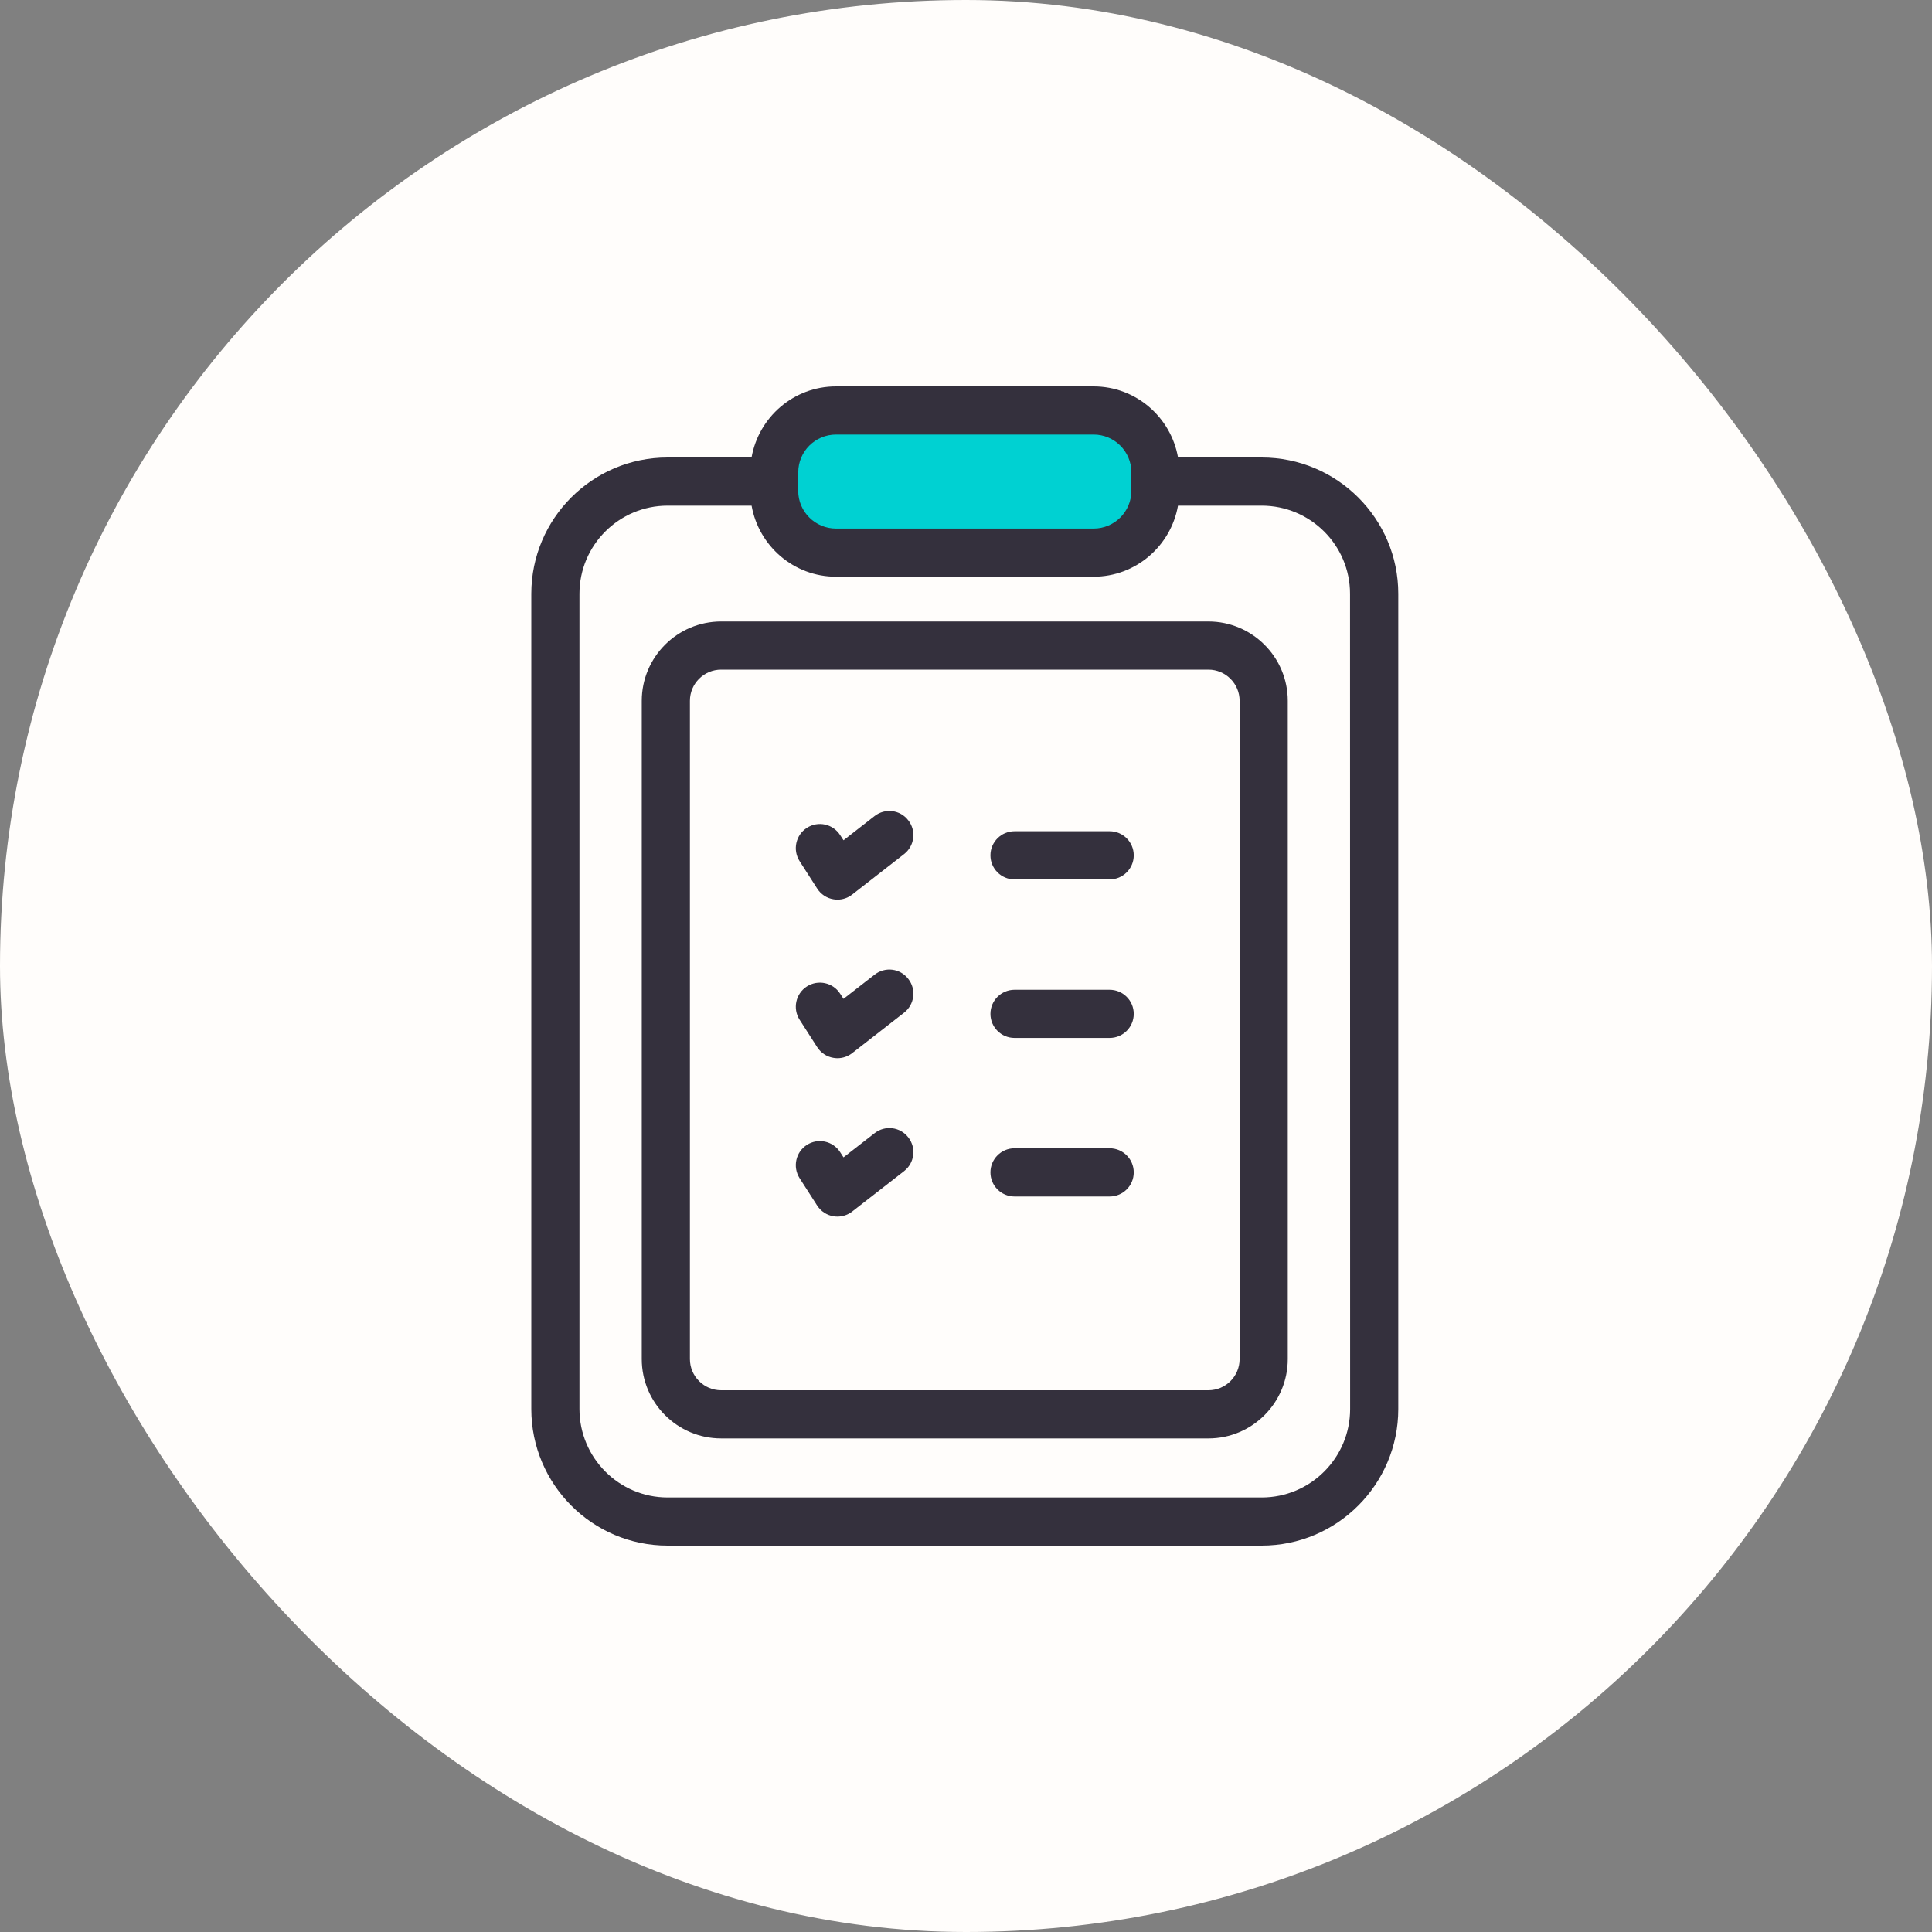<svg width="40" height="40" viewBox="0 0 40 40" fill="none" xmlns="http://www.w3.org/2000/svg">
<rect x="0" y="0" width="40" height="40" fill="#808080" stroke="none"/>
<rect width="40" height="40" rx="20" fill="#FFFDFB"/>
<path d="M16 9.5L17 8.5H23L24 9.5V10.5L23 11.5H17L16 10.5V9.5Z" fill="#00D1D2"/>
<path d="M26.123 9.472H24.39C24.243 8.637 23.517 8 22.642 8H17.308C16.432 8 15.707 8.637 15.56 9.472H13.82C12.265 9.472 11 10.737 11 12.293V29.173C11 30.732 12.265 32 13.821 32H26.123C27.682 32 28.95 30.731 28.95 29.173V12.293C28.95 10.737 27.681 9.472 26.123 9.472ZM16.527 9.779C16.527 9.347 16.877 8.997 17.31 8.997H22.642C23.074 8.997 23.424 9.348 23.424 9.779V9.953C23.424 9.96 23.42 9.964 23.42 9.971C23.42 9.977 23.424 9.982 23.424 9.988V10.161C23.424 10.593 23.074 10.943 22.642 10.943H17.309C16.877 10.943 16.526 10.593 16.526 10.161L16.527 9.779ZM27.953 29.173C27.953 30.183 27.131 31.003 26.123 31.003H13.821C12.815 31.003 11.997 30.181 11.997 29.173V12.293C11.997 11.287 12.815 10.469 13.821 10.469H15.561C15.708 11.303 16.434 11.94 17.309 11.94H22.641C23.516 11.94 24.242 11.303 24.389 10.469H26.122C27.131 10.469 27.951 11.287 27.951 12.293L27.953 29.173Z" fill="#34303D"/>
<path d="M25.019 12.867H14.93C14.024 12.867 13.287 13.604 13.287 14.51V28.138C13.287 29.044 14.024 29.781 14.93 29.781H25.019C25.925 29.781 26.662 29.044 26.662 28.138V14.51C26.662 13.604 25.925 12.867 25.019 12.867ZM25.665 28.138C25.665 28.494 25.376 28.784 25.019 28.784H14.93C14.573 28.784 14.284 28.493 14.284 28.138V14.51C14.284 14.153 14.575 13.864 14.93 13.864H25.019C25.376 13.864 25.665 14.155 25.665 14.51V28.138Z" fill="#34303D"/>
<path d="M22.974 17.21H21.005C20.729 17.21 20.506 17.433 20.506 17.709C20.506 17.984 20.729 18.207 21.005 18.207H22.974C23.249 18.207 23.473 17.984 23.473 17.709C23.473 17.433 23.249 17.21 22.974 17.21Z" fill="#34303D"/>
<path d="M22.974 20.492H21.005C20.729 20.492 20.506 20.715 20.506 20.991C20.506 21.266 20.729 21.489 21.005 21.489H22.974C23.249 21.489 23.473 21.266 23.473 20.991C23.473 20.715 23.249 20.492 22.974 20.492Z" fill="#34303D"/>
<path d="M22.974 23.774H21.005C20.729 23.774 20.506 23.997 20.506 24.273C20.506 24.549 20.729 24.772 21.005 24.772H22.974C23.249 24.772 23.473 24.549 23.473 24.273C23.473 23.997 23.249 23.774 22.974 23.774Z" fill="#34303D"/>
<path d="M18.108 16.895L17.464 17.397L17.395 17.291C17.247 17.059 16.938 16.99 16.706 17.14C16.474 17.288 16.407 17.597 16.555 17.829L16.918 18.395C16.994 18.514 17.115 18.595 17.253 18.618C17.281 18.623 17.309 18.626 17.337 18.626C17.447 18.626 17.555 18.59 17.643 18.521L18.718 17.683C18.935 17.514 18.975 17.201 18.805 16.984C18.638 16.765 18.325 16.726 18.108 16.895Z" fill="#34303D"/>
<path d="M18.108 20.179L17.464 20.68L17.395 20.574C17.247 20.342 16.938 20.275 16.706 20.423C16.474 20.571 16.407 20.881 16.555 21.112L16.918 21.678C16.994 21.797 17.115 21.878 17.253 21.901C17.281 21.906 17.309 21.909 17.337 21.909C17.447 21.909 17.555 21.873 17.643 21.804L18.718 20.966C18.935 20.797 18.975 20.484 18.805 20.267C18.638 20.048 18.325 20.009 18.108 20.179Z" fill="#34303D"/>
<path d="M18.108 23.461L17.464 23.962L17.395 23.855C17.246 23.623 16.938 23.555 16.706 23.704C16.474 23.852 16.407 24.161 16.555 24.393L16.918 24.959C16.994 25.077 17.115 25.157 17.253 25.181C17.281 25.186 17.309 25.188 17.337 25.188C17.447 25.188 17.555 25.152 17.643 25.084L18.718 24.247C18.935 24.078 18.975 23.765 18.805 23.548C18.638 23.331 18.325 23.291 18.108 23.461Z" fill="#34303D"/>
</svg>
